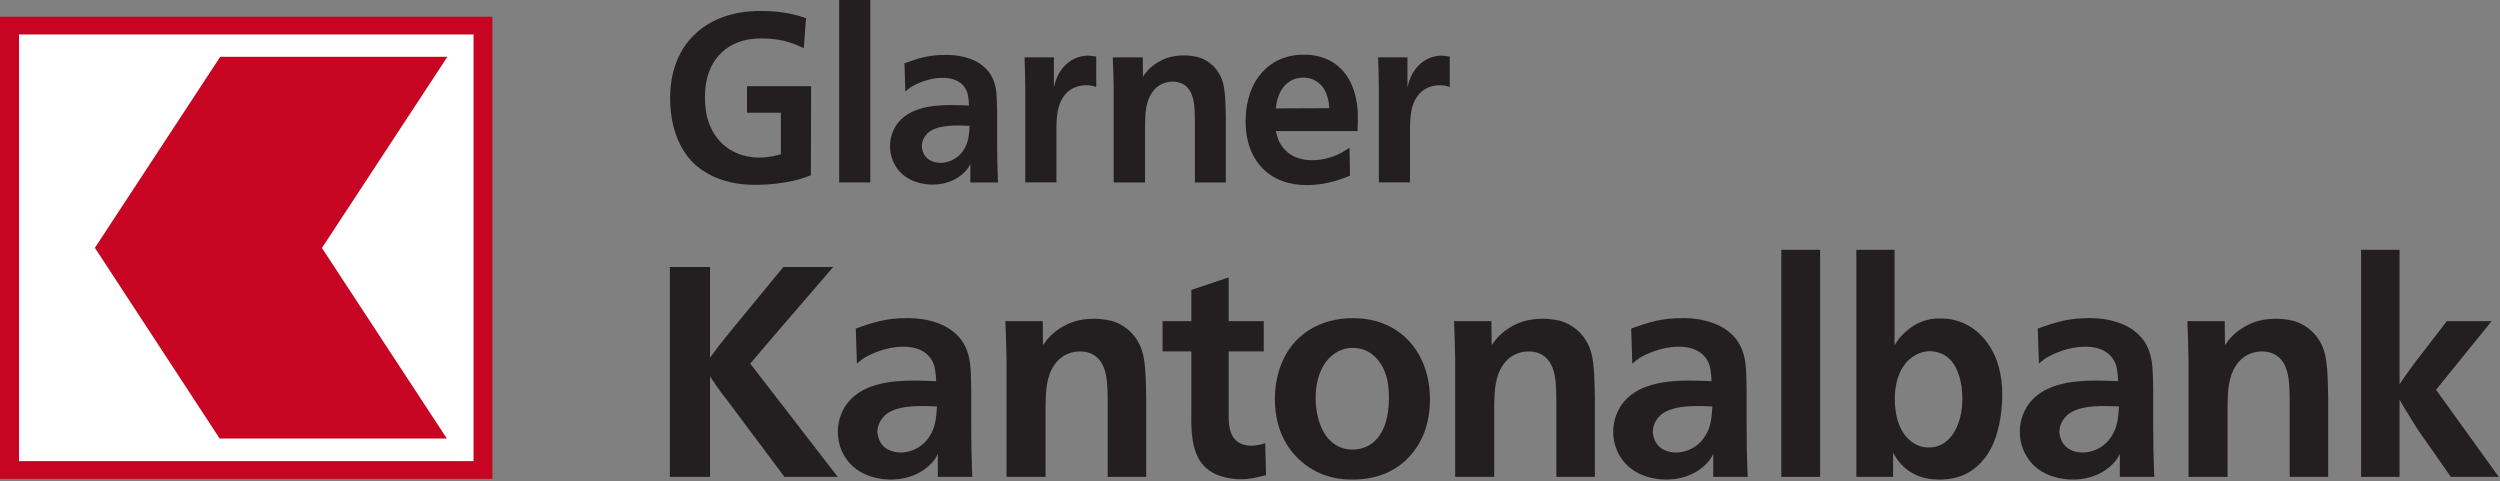 <svg width="187" height="36" viewBox="0 0 187 36" fill="none" xmlns="http://www.w3.org/2000/svg">
<rect x="0" y="0" width="187" height="36" fill="#808080" stroke="none"/>
<g clip-path="url(#clip0_3099_4894)">
<path d="M36.832 35.819V1.25H-0.001V35.819H36.832Z" fill="#C70522"/>
<path d="M35.421 34.492V2.581H1.422V34.492H35.421Z" fill="white"/>
<path d="M7.098 18.537L16.432 32.804H33.425L24.08 18.548L33.465 4.249L16.471 4.251L7.098 18.537Z" fill="#C70522"/>
<path d="M60.123 3.607C59.473 3.304 58.583 2.875 56.973 2.875C56.322 2.875 55.86 2.964 55.619 3.035C54.508 3.321 52.727 4.322 52.727 7.288C52.727 7.93 52.812 8.609 53.035 9.217C53.651 10.912 55.124 11.787 56.801 11.787C57.573 11.787 58.137 11.609 58.41 11.538V8.431H55.877V6.448H60.671L60.654 13.11C60.364 13.216 60.072 13.324 59.78 13.413C59.267 13.556 58.035 13.825 56.544 13.825C56.031 13.825 54.661 13.825 53.241 13.145C52.967 13.003 52.299 12.664 51.717 12.038C51.033 11.306 50.126 9.823 50.126 7.341C50.126 6.573 50.194 4.339 51.87 2.661C53.685 0.838 56.203 0.82 56.939 0.82C58.617 0.82 59.575 1.124 60.293 1.357L60.123 3.607Z" fill="#231F20"/>
<path d="M65.098 13.647V0H62.77V13.647H65.098Z" fill="#231F20"/>
<path d="M69.587 9.805C69.313 9.983 69.176 10.216 69.106 10.341C69.055 10.431 68.953 10.645 68.953 10.931C68.953 11.092 69.004 11.288 69.074 11.449C69.382 12.146 70.152 12.181 70.357 12.181C70.665 12.181 71.47 12.074 72.018 11.306C72.445 10.718 72.48 10.126 72.531 9.412C71.658 9.377 70.374 9.305 69.587 9.805ZM72.582 13.646V12.27C72.463 12.503 72.411 12.575 72.326 12.681C71.967 13.128 71.144 13.807 69.741 13.807C69.363 13.807 67.772 13.736 66.984 12.413C66.847 12.199 66.573 11.663 66.573 10.931C66.573 10.163 66.882 9.628 67.019 9.394C67.908 8.038 69.741 7.858 71.144 7.858C71.59 7.858 72.036 7.876 72.48 7.894C72.48 7.894 72.463 7.234 72.343 6.894C72.155 6.375 71.658 5.822 70.511 5.822C69.415 5.822 68.491 6.305 68.184 6.484C68.045 6.573 67.96 6.627 67.721 6.841L67.653 4.733C68.798 4.322 69.519 4.107 70.734 4.107C70.955 4.107 71.487 4.107 72.069 4.25C73.575 4.608 74.157 5.501 74.363 6.144C74.551 6.699 74.568 7.25 74.585 8.377V10.591C74.585 11.503 74.602 12.413 74.636 13.324C74.636 13.432 74.655 13.539 74.655 13.646H72.582Z" fill="#231F20"/>
<path d="M81.999 6.501C81.793 6.448 81.656 6.376 81.246 6.376C80.868 6.376 79.909 6.465 79.38 7.52C79.053 8.163 79.002 8.912 79.021 10.378V13.645H76.691V6.715C76.674 5.911 76.674 5.09 76.64 4.288H78.832V6.519C78.934 6.108 79.002 5.929 79.087 5.733C79.721 4.393 80.834 4.161 81.365 4.161C81.519 4.161 81.691 4.179 81.999 4.233V6.501Z" fill="#231F20"/>
<path d="M89.38 13.646V9.128C89.362 8.091 89.397 6.841 88.541 6.322C88.405 6.233 88.132 6.107 87.703 6.107C87.377 6.107 86.641 6.198 86.145 6.966C85.699 7.645 85.665 8.483 85.648 9.269V13.646H83.303V6.537C83.287 5.786 83.269 5.036 83.233 4.286H85.477L85.494 5.733C85.682 5.465 85.939 5.073 86.573 4.679C86.968 4.447 87.531 4.144 88.575 4.144C88.712 4.144 89.174 4.161 89.603 4.269C90.527 4.536 91.228 5.251 91.486 6.215C91.675 6.93 91.675 8.125 91.692 8.86V13.646H89.38Z" fill="#231F20"/>
<path d="M99.422 8.091C99.405 7.769 99.387 7.537 99.286 7.234C99.045 6.358 98.36 5.805 97.488 5.805C97.128 5.805 96.767 5.894 96.477 6.091C95.552 6.662 95.467 7.841 95.433 8.109L99.422 8.091ZM95.433 9.804C95.552 10.324 95.656 10.574 95.793 10.788C96.102 11.305 96.784 11.984 98.156 11.984C99.2 11.984 100.021 11.593 100.363 11.414C100.552 11.305 100.741 11.182 100.946 11.056L100.981 13.145C100.467 13.343 99.286 13.842 97.778 13.842C97.247 13.842 95.673 13.826 94.475 12.629C93.892 12.039 93.172 10.985 93.172 9.056C93.172 8.592 93.207 7.269 93.926 6.054C94.371 5.322 95.416 4.09 97.522 4.09C97.88 4.09 98.873 4.107 99.78 4.714C101.373 5.769 101.527 7.823 101.561 8.341C101.578 8.824 101.561 9.306 101.544 9.804H95.433Z" fill="#231F20"/>
<path d="M108.444 6.501C108.239 6.448 108.103 6.376 107.692 6.376C107.314 6.376 106.356 6.465 105.826 7.52C105.501 8.163 105.45 8.912 105.467 10.378V13.645H103.138V6.715C103.121 5.911 103.121 5.09 103.087 4.288H105.278V6.519C105.38 6.108 105.45 5.929 105.535 5.733C106.168 4.393 107.28 4.161 107.812 4.161C107.966 4.161 108.137 4.179 108.444 4.233V6.501Z" fill="#231F20"/>
<path d="M53.111 26.756L53.751 25.888C54.093 25.465 54.411 25.065 54.754 24.642L58.591 19.974H62.322L57.631 25.421L56.118 27.198L62.663 35.671H58.676L54.455 30.023C54.136 29.623 53.836 29.224 53.56 28.822L53.111 28.155V35.671H50.105V19.974H53.111V26.756Z" fill="#231F20"/>
<path d="M66.42 30.891C66.079 31.113 65.908 31.402 65.823 31.557C65.76 31.67 65.631 31.936 65.631 32.291C65.631 32.492 65.696 32.737 65.781 32.937C66.165 33.804 67.125 33.848 67.38 33.848C67.764 33.848 68.766 33.715 69.448 32.759C69.981 32.024 70.024 31.291 70.088 30.402C69 30.358 67.401 30.269 66.42 30.891ZM70.151 35.672V33.959C70.002 34.248 69.939 34.337 69.832 34.47C69.385 35.027 68.359 35.872 66.613 35.872C66.144 35.872 64.161 35.782 63.18 34.136C63.009 33.87 62.668 33.202 62.668 32.291C62.668 31.335 63.053 30.668 63.223 30.38C64.331 28.689 66.613 28.467 68.359 28.467C68.915 28.467 69.469 28.489 70.024 28.512C70.024 28.512 70.002 27.689 69.853 27.267C69.619 26.621 69.001 25.933 67.571 25.933C66.208 25.933 65.056 26.533 64.672 26.756C64.501 26.866 64.395 26.933 64.097 27.199L64.011 24.576C65.441 24.065 66.335 23.797 67.849 23.797C68.126 23.797 68.788 23.797 69.513 23.976C71.388 24.421 72.113 25.533 72.368 26.333C72.604 27.022 72.625 27.71 72.646 29.112V31.869C72.646 33.003 72.668 34.136 72.71 35.272C72.71 35.405 72.731 35.538 72.731 35.672H70.151Z" fill="#231F20"/>
<path d="M82.856 35.671V30.045C82.835 28.756 82.878 27.2 81.813 26.555C81.641 26.444 81.301 26.288 80.768 26.288C80.362 26.288 79.446 26.4 78.826 27.356C78.272 28.2 78.23 29.245 78.208 30.224V35.671H75.289V26.823C75.266 25.889 75.246 24.955 75.201 24.021H77.996L78.017 25.821C78.251 25.489 78.571 24.999 79.361 24.51C79.851 24.22 80.554 23.842 81.855 23.842C82.025 23.842 82.601 23.866 83.134 23.997C84.286 24.331 85.159 25.22 85.479 26.422C85.714 27.312 85.714 28.8 85.734 29.712V35.671H82.856Z" fill="#231F20"/>
<path d="M91.906 24.02H94.529V26.287H91.906V31.223C91.928 31.712 91.886 33.336 93.591 33.336C93.846 33.336 94.103 33.313 94.637 33.158L94.7 35.537C93.997 35.714 93.527 35.847 92.801 35.847C92.524 35.847 90.969 35.827 90.051 34.848C89.073 33.803 89.092 32.047 89.113 30.712V26.287H86.96V24.02H89.113V21.685L91.906 20.751V24.02Z" fill="#231F20"/>
<path d="M99.797 26.466C99.157 26.911 98.41 27.934 98.41 29.779C98.41 30.09 98.433 32.18 99.731 33.159C100.182 33.492 100.649 33.626 101.182 33.626C102.527 33.626 103.891 32.626 103.891 29.779C103.891 28.89 103.785 28.024 103.315 27.267C103.059 26.866 102.442 26.021 101.182 26.021C100.501 26.021 100.009 26.311 99.797 26.466ZM103.678 24.288C105.873 25.265 106.961 27.444 106.961 29.868C106.961 30.269 106.939 31.291 106.534 32.357C106.043 33.648 104.615 35.871 101.182 35.871C100.501 35.871 98.879 35.827 97.388 34.56C96.599 33.892 95.362 32.49 95.362 29.846C95.362 29.002 95.511 28.089 95.81 27.311C96.706 24.954 98.816 23.798 101.182 23.798C101.567 23.798 102.632 23.82 103.678 24.288Z" fill="#231F20"/>
<path d="M116.416 35.671V30.045C116.394 28.756 116.437 27.2 115.371 26.555C115.201 26.444 114.861 26.288 114.326 26.288C113.921 26.288 113.005 26.4 112.386 27.356C111.832 28.2 111.791 29.245 111.768 30.224V35.671H108.847V26.823C108.826 25.889 108.805 24.955 108.762 24.021H111.555L111.577 25.821C111.81 25.489 112.131 24.999 112.92 24.51C113.411 24.22 114.113 23.842 115.413 23.842C115.583 23.842 116.159 23.866 116.693 23.997C117.845 24.331 118.717 25.22 119.037 26.422C119.273 27.312 119.273 28.8 119.295 29.712V35.671H116.416Z" fill="#231F20"/>
<path d="M124.42 30.891C124.08 31.113 123.909 31.402 123.823 31.557C123.76 31.67 123.63 31.936 123.63 32.291C123.63 32.492 123.696 32.737 123.781 32.937C124.165 33.804 125.125 33.848 125.381 33.848C125.763 33.848 126.766 33.715 127.448 32.759C127.981 32.024 128.024 31.291 128.087 30.402C127.001 30.358 125.401 30.269 124.42 30.891ZM128.151 35.672V33.959C128.002 34.248 127.939 34.337 127.832 34.47C127.384 35.027 126.36 35.872 124.612 35.872C124.144 35.872 122.16 35.782 121.18 34.136C121.01 33.87 120.667 33.202 120.667 32.291C120.667 31.335 121.051 30.668 121.223 30.38C122.33 28.689 124.612 28.467 126.36 28.467C126.914 28.467 127.469 28.489 128.024 28.512C128.024 28.512 128.002 27.689 127.854 27.267C127.618 26.621 127.001 25.933 125.571 25.933C124.208 25.933 123.056 26.533 122.672 26.756C122.502 26.866 122.395 26.933 122.097 27.199L122.012 24.576C123.439 24.065 124.335 23.797 125.848 23.797C126.126 23.797 126.787 23.797 127.511 23.976C129.387 24.421 130.112 25.533 130.369 26.333C130.605 27.022 130.625 27.71 130.647 29.112V31.869C130.647 33.003 130.667 34.136 130.71 35.272C130.71 35.405 130.73 35.538 130.73 35.672H128.151Z" fill="#231F20"/>
<path d="M136.145 35.67V18.685H133.243V35.67H136.145Z" fill="#231F20"/>
<path d="M143.075 26.688C142.434 27.11 141.731 28.067 141.731 29.868C141.731 31.024 142.031 32.314 142.97 33.025C143.522 33.448 143.992 33.47 144.27 33.47C144.504 33.47 144.995 33.448 145.485 33.092C146.103 32.646 146.785 31.602 146.785 29.78C146.785 28.801 146.53 27.445 145.741 26.778C145.355 26.444 144.867 26.287 144.376 26.267C144.163 26.267 143.607 26.311 143.075 26.688ZM141.711 18.684V25.844C141.882 25.555 142.052 25.242 142.564 24.799C143.31 24.131 144.163 23.797 145.143 23.821C145.528 23.821 146.316 23.843 147.191 24.332C148.32 24.954 149.771 26.466 149.771 29.556C149.771 30.358 149.664 31.024 149.621 31.314C149.408 32.58 149.003 33.759 148.106 34.671C147.596 35.183 146.721 35.872 145.058 35.872C143.501 35.872 142.627 35.205 142.181 34.693C141.945 34.448 141.775 34.16 141.605 33.87V35.672H138.854V18.684H141.711Z" fill="#231F20"/>
<path d="M154.834 30.891C154.491 31.113 154.321 31.402 154.236 31.557C154.173 31.67 154.043 31.936 154.043 32.291C154.043 32.492 154.108 32.737 154.193 32.937C154.576 33.804 155.537 33.848 155.792 33.848C156.176 33.848 157.178 33.715 157.86 32.759C158.394 32.024 158.437 31.291 158.5 30.402C157.412 30.358 155.813 30.269 154.834 30.891ZM158.564 35.672V33.959C158.414 34.248 158.352 34.337 158.244 34.47C157.796 35.027 156.774 35.872 155.024 35.872C154.556 35.872 152.573 35.782 151.592 34.136C151.422 33.87 151.08 33.202 151.08 32.291C151.08 31.335 151.465 30.668 151.635 30.38C152.743 28.689 155.024 28.467 156.774 28.467C157.327 28.467 157.882 28.489 158.437 28.512C158.437 28.512 158.414 27.689 158.265 27.267C158.031 26.621 157.412 25.933 155.983 25.933C154.62 25.933 153.468 26.533 153.084 26.756C152.913 26.866 152.807 26.933 152.51 27.199L152.424 24.576C153.853 24.065 154.749 23.797 156.261 23.797C156.538 23.797 157.2 23.797 157.925 23.976C159.8 24.421 160.525 25.533 160.78 26.333C161.016 27.022 161.037 27.71 161.058 29.112V31.869C161.058 33.003 161.08 34.136 161.122 35.272C161.122 35.405 161.145 35.538 161.145 35.672H158.564Z" fill="#231F20"/>
<path d="M171.269 35.671V30.045C171.249 28.756 171.291 27.2 170.225 26.555C170.054 26.444 169.714 26.288 169.181 26.288C168.774 26.288 167.859 26.4 167.24 27.356C166.685 28.2 166.643 29.245 166.622 30.224V35.671H163.701V26.823C163.679 25.889 163.66 24.955 163.616 24.021H166.408L166.43 25.821C166.664 25.489 166.985 24.999 167.773 24.51C168.263 24.22 168.967 23.842 170.268 23.842C170.439 23.842 171.014 23.866 171.546 23.997C172.698 24.331 173.572 25.22 173.892 26.422C174.127 27.312 174.127 28.8 174.148 29.712V35.671H171.269Z" fill="#231F20"/>
<path d="M179.486 28.734C179.828 28.244 180.169 27.755 180.509 27.288L183.025 24.021H186.373L182.216 29.156L186.906 35.67H183.325L180.852 32.135C180.575 31.691 180.296 31.268 180.041 30.825C179.849 30.535 179.657 30.201 179.486 29.89V35.67H176.607V18.685H179.486V28.734Z" fill="#231F20"/>
</g>
<defs>
<clipPath id="clip0_3099_4894">
<rect width="187" height="36" fill="white"/>
</clipPath>
</defs>
</svg>
